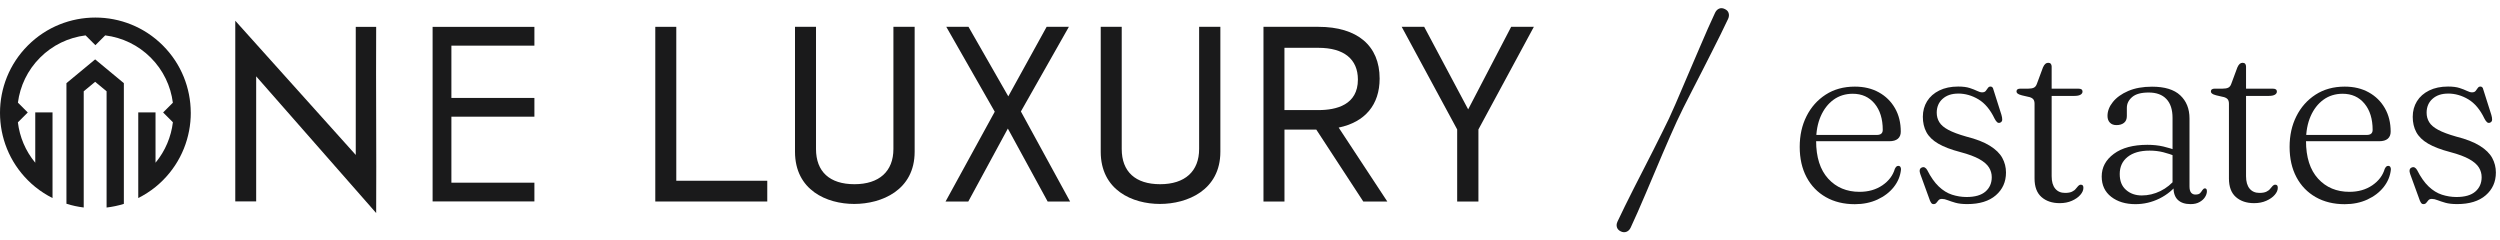 <svg width="260" height="25" viewBox="0 0 260 25" fill="none" xmlns="http://www.w3.org/2000/svg">
<path d="M6.91 8.649V21.189C7.5 21.376 8.099 21.505 8.707 21.58V9.493L9.896 8.509L11.085 9.493V21.584C11.692 21.512 12.292 21.386 12.881 21.203V8.649L9.896 6.175L6.91 8.649Z" fill="#1A1A1B"/>
<path d="M19.842 11.704H19.839C19.828 9.173 18.862 6.653 16.936 4.729C13.068 0.859 6.77 0.859 2.902 4.725C-0.967 8.591 -0.967 14.885 2.902 18.751C3.149 18.999 3.405 19.229 3.667 19.441C4.231 19.896 4.834 20.281 5.463 20.597V11.69H3.667V16.924C2.643 15.693 2.043 14.231 1.86 12.724L2.887 11.697L1.863 10.674C2.086 8.958 2.855 7.303 4.17 5.989C5.463 4.696 7.115 3.903 8.901 3.68L9.921 4.7L10.941 3.68C12.726 3.903 14.379 4.7 15.672 5.989C16.99 7.306 17.759 8.968 17.978 10.684L16.965 11.697L17.982 12.713C17.798 14.221 17.198 15.689 16.175 16.924V11.69H14.379V20.597C15.007 20.281 15.611 19.896 16.175 19.441C16.441 19.225 16.696 18.995 16.94 18.751C18.883 16.809 19.849 14.253 19.842 11.704Z" fill="#1A1A1B"/>
<path d="M24.469 20.945C24.455 14.68 24.483 8.423 24.469 2.158L36.999 16.113V2.797H39.122C39.086 9.198 39.158 15.754 39.122 22.155L26.642 7.938V20.945H24.469Z" fill="#1A1A1B"/>
<path d="M55.578 2.794H44.991V20.948H55.578V18.999H46.945V12.135H55.578V10.185H46.945V4.747H55.578V2.794Z" fill="#1A1A1B"/>
<path d="M70.334 2.79H68.15V20.956H79.796V18.798H70.334V2.79Z" fill="#1A1A1B"/>
<path d="M92.915 15.495C92.915 17.822 91.438 19.157 88.863 19.157C86.287 19.157 84.865 17.857 84.865 15.495V2.79H82.68V15.779C82.68 19.789 85.996 21.21 88.838 21.21C91.679 21.21 95.124 19.789 95.124 15.779V2.79H92.915V15.495Z" fill="#1A1A1B"/>
<path d="M111.163 2.79H108.85L104.862 10.02L100.724 2.79H98.414L103.454 11.618L98.339 20.956H100.703L104.816 13.37L108.929 20.909L108.954 20.956H111.289L106.173 11.593L111.163 2.79Z" fill="#1A1A1B"/>
<path d="M124.709 15.495C124.709 17.822 123.233 19.157 120.657 19.157C118.082 19.157 116.659 17.857 116.659 15.495V2.79H114.475V15.779C114.475 19.789 117.791 21.21 120.632 21.21C123.473 21.21 126.918 19.789 126.918 15.779V2.79H124.709V15.495Z" fill="#1A1A1B"/>
<path d="M143.482 8.171C143.482 4.75 141.161 2.79 137.12 2.79H131.401V20.956H133.585V13.477H136.894L141.754 20.916L141.779 20.956H144.279L139.222 13.269C141.97 12.698 143.482 10.893 143.482 8.171ZM133.582 4.973H137.12C139.764 4.973 141.222 6.147 141.222 8.276C141.222 10.9 138.992 11.449 137.12 11.449H133.582V4.973Z" fill="#1A1A1B"/>
<path d="M157.161 2.79L152.689 11.374L148.141 2.837L148.116 2.79H145.777L151.546 13.463V20.956H153.756V13.463L159.521 2.79H157.161Z" fill="#1A1A1B"/>
<path d="M174.36 12.688C174.166 13.108 173.947 13.6 173.696 14.17C173.444 14.741 173.179 15.355 172.898 16.012C172.618 16.669 172.331 17.348 172.036 18.048C171.742 18.748 171.451 19.437 171.156 20.123C170.862 20.805 170.585 21.451 170.319 22.058C170.053 22.664 169.809 23.206 169.583 23.684C169.482 23.892 169.339 24.032 169.155 24.104C168.972 24.176 168.778 24.165 168.577 24.072C168.358 23.971 168.221 23.828 168.16 23.637C168.099 23.447 168.124 23.25 168.221 23.041C168.44 22.571 168.696 22.04 168.99 21.444C169.285 20.848 169.597 20.22 169.931 19.559C170.265 18.898 170.607 18.231 170.955 17.556C171.303 16.881 171.638 16.224 171.961 15.581C172.284 14.939 172.582 14.343 172.859 13.786C173.135 13.23 173.376 12.742 173.577 12.322C173.771 11.912 173.99 11.42 174.238 10.846C174.486 10.272 174.748 9.654 175.032 8.994C175.312 8.333 175.603 7.651 175.905 6.951C176.207 6.251 176.501 5.561 176.792 4.883C177.083 4.204 177.36 3.558 177.629 2.948C177.899 2.338 178.143 1.796 178.369 1.325C178.47 1.117 178.61 0.973 178.79 0.898C178.969 0.823 179.163 0.833 179.375 0.938C179.583 1.031 179.72 1.171 179.777 1.358C179.835 1.544 179.821 1.745 179.727 1.953C179.508 2.424 179.253 2.955 178.955 3.555C178.657 4.154 178.341 4.782 178.006 5.447C177.672 6.107 177.331 6.779 176.99 7.45C176.645 8.125 176.307 8.782 175.977 9.424C175.646 10.067 175.341 10.663 175.064 11.219C174.788 11.776 174.554 12.264 174.36 12.684V12.688Z" fill="#1A1A1B"/>
<path d="M197.681 13.693C197.681 14.012 197.58 14.257 197.379 14.429C197.178 14.601 196.88 14.687 196.485 14.687H188.251V14.034H195.191C195.601 14.034 195.806 13.858 195.806 13.506C195.806 12.368 195.522 11.456 194.958 10.774C194.39 10.092 193.636 9.751 192.688 9.751C191.926 9.751 191.258 9.959 190.687 10.372C190.116 10.789 189.674 11.359 189.354 12.092C189.034 12.824 188.876 13.679 188.876 14.648C188.876 16.357 189.297 17.667 190.134 18.583C190.971 19.498 192.059 19.95 193.392 19.95C194.315 19.95 195.105 19.724 195.77 19.272C196.431 18.82 196.862 18.249 197.063 17.563C197.121 17.445 197.178 17.366 197.232 17.319C197.286 17.272 197.35 17.251 197.426 17.251C197.526 17.251 197.598 17.29 197.645 17.366C197.692 17.441 197.71 17.534 197.702 17.642C197.634 18.302 197.386 18.906 196.955 19.451C196.524 19.997 195.957 20.428 195.26 20.751C194.563 21.074 193.773 21.236 192.903 21.236C191.754 21.236 190.748 20.991 189.886 20.5C189.024 20.008 188.356 19.319 187.881 18.425C187.407 17.531 187.17 16.482 187.17 15.276C187.17 14.07 187.404 13.032 187.874 12.092C188.345 11.151 189.009 10.401 189.868 9.844C190.726 9.288 191.739 9.008 192.903 9.008C193.852 9.008 194.681 9.205 195.4 9.604C196.118 10.002 196.675 10.552 197.077 11.252C197.48 11.952 197.681 12.767 197.681 13.697V13.693Z" fill="#1A1A1B"/>
<path d="M203.648 9.733C202.976 9.733 202.437 9.916 202.031 10.279C201.625 10.641 201.42 11.123 201.42 11.718C201.42 12.088 201.51 12.418 201.69 12.709C201.869 13.004 202.182 13.269 202.627 13.506C203.073 13.747 203.691 13.976 204.488 14.203C205.519 14.461 206.338 14.781 206.945 15.158C207.552 15.535 207.983 15.955 208.238 16.421C208.493 16.888 208.623 17.394 208.623 17.947C208.623 18.909 208.271 19.699 207.567 20.309C206.863 20.92 205.871 21.225 204.589 21.225C204.104 21.225 203.698 21.178 203.374 21.088C203.051 20.995 202.778 20.905 202.559 20.819C202.336 20.729 202.139 20.686 201.963 20.686C201.805 20.686 201.683 20.733 201.604 20.826C201.525 20.92 201.449 21.009 201.384 21.096C201.316 21.182 201.216 21.228 201.083 21.228C201 21.228 200.932 21.2 200.882 21.146C200.831 21.092 200.777 20.995 200.716 20.862L199.71 18.098C199.653 17.94 199.631 17.8 199.653 17.678C199.675 17.556 199.746 17.47 199.872 17.419C199.991 17.369 200.095 17.373 200.188 17.427C200.282 17.48 200.361 17.567 200.429 17.685C200.799 18.414 201.198 18.985 201.629 19.394C202.06 19.803 202.52 20.09 203.012 20.248C203.504 20.406 204.007 20.489 204.528 20.489C205.4 20.489 206.054 20.299 206.489 19.922C206.924 19.545 207.143 19.046 207.143 18.428C207.143 18.069 207.049 17.732 206.859 17.423C206.669 17.114 206.338 16.823 205.867 16.558C205.393 16.288 204.729 16.041 203.874 15.815C202.911 15.563 202.142 15.269 201.571 14.935C201 14.601 200.594 14.203 200.346 13.743C200.098 13.284 199.976 12.749 199.976 12.146C199.976 11.543 200.124 11.004 200.415 10.53C200.709 10.056 201.133 9.683 201.686 9.41C202.239 9.137 202.893 9.001 203.648 9.001C204.132 9.001 204.531 9.051 204.844 9.152C205.153 9.252 205.411 9.353 205.616 9.453C205.821 9.554 205.997 9.604 206.137 9.604C206.313 9.604 206.442 9.554 206.521 9.453C206.6 9.353 206.676 9.252 206.74 9.152C206.809 9.051 206.898 9.001 207.017 9.001C207.085 9.001 207.146 9.022 207.2 9.069C207.254 9.116 207.294 9.202 207.319 9.327L208.149 11.941C208.206 12.135 208.235 12.304 208.231 12.451C208.228 12.598 208.152 12.698 208.012 12.759C207.893 12.803 207.793 12.785 207.703 12.709C207.613 12.634 207.523 12.508 207.434 12.332C206.988 11.402 206.431 10.735 205.76 10.333C205.088 9.931 204.384 9.73 203.648 9.73V9.733Z" fill="#1A1A1B"/>
<path d="M211.022 10.088L210.268 9.913C210.049 9.855 209.905 9.794 209.83 9.73C209.754 9.668 209.715 9.597 209.715 9.521C209.715 9.421 209.747 9.345 209.815 9.295C209.884 9.245 209.981 9.22 210.103 9.22H210.932C211.184 9.22 211.378 9.187 211.518 9.119C211.658 9.051 211.759 8.925 211.827 8.742L212.47 7.008C212.545 6.84 212.628 6.717 212.714 6.642C212.804 6.567 212.901 6.531 213.009 6.531C213.127 6.531 213.217 6.563 213.278 6.631C213.339 6.7 213.372 6.796 213.372 6.919V18.317C213.372 18.888 213.494 19.319 213.742 19.616C213.989 19.915 214.331 20.062 214.765 20.062C215.074 20.062 215.315 20.019 215.487 19.936C215.66 19.853 215.793 19.753 215.883 19.634C215.976 19.516 216.062 19.415 216.141 19.333C216.22 19.25 216.31 19.207 216.411 19.207C216.504 19.207 216.569 19.236 216.612 19.29C216.655 19.344 216.673 19.426 216.673 19.534C216.673 19.778 216.569 20.019 216.357 20.263C216.148 20.507 215.857 20.712 215.484 20.877C215.11 21.045 214.686 21.128 214.209 21.128C213.429 21.128 212.797 20.916 212.315 20.492C211.834 20.069 211.593 19.426 211.593 18.565V10.785C211.593 10.591 211.55 10.44 211.468 10.333C211.385 10.225 211.234 10.139 211.015 10.081L211.022 10.088ZM212.395 9.974V9.22H216.141C216.292 9.22 216.403 9.245 216.475 9.295C216.547 9.345 216.583 9.421 216.583 9.521C216.583 9.654 216.515 9.765 216.375 9.848C216.235 9.931 216.03 9.974 215.753 9.974H212.395Z" fill="#1A1A1B"/>
<path d="M218.577 18.353C218.577 17.405 218.997 16.622 219.841 15.998C220.685 15.373 221.846 15.061 223.329 15.061C223.925 15.061 224.479 15.118 224.989 15.237C225.499 15.355 225.962 15.499 226.372 15.675L226.246 16.242C225.844 16.084 225.423 15.947 224.982 15.833C224.543 15.721 224.066 15.664 223.555 15.664C222.582 15.664 221.82 15.883 221.274 16.317C220.725 16.752 220.452 17.344 220.452 18.091C220.452 18.837 220.671 19.365 221.106 19.749C221.54 20.134 222.09 20.327 222.751 20.327C223.412 20.327 224.066 20.173 224.687 19.868C225.308 19.563 225.851 19.121 226.321 18.543L226.573 19.006C226.038 19.71 225.373 20.256 224.586 20.647C223.8 21.035 222.966 21.232 222.086 21.232C221.062 21.232 220.222 20.977 219.564 20.467C218.907 19.957 218.577 19.254 218.577 18.356V18.353ZM226.034 19.459V19.222L225.944 19.11V12.261C225.944 11.399 225.732 10.742 225.301 10.293C224.874 9.844 224.263 9.622 223.466 9.622C222.668 9.622 222.111 9.78 221.745 10.092C221.375 10.408 221.192 10.781 221.192 11.216V12.07C221.192 12.379 221.095 12.616 220.897 12.774C220.7 12.932 220.437 13.011 220.111 13.011C219.816 13.011 219.59 12.925 219.424 12.749C219.259 12.573 219.18 12.343 219.18 12.056C219.18 11.553 219.367 11.069 219.741 10.605C220.114 10.142 220.646 9.758 221.339 9.46C222.032 9.162 222.855 9.015 223.81 9.015C225.125 9.015 226.106 9.313 226.745 9.913C227.385 10.512 227.708 11.313 227.708 12.318V19.38C227.708 19.688 227.765 19.907 227.877 20.04C227.988 20.169 228.139 20.234 228.322 20.234C228.556 20.234 228.721 20.184 228.814 20.083C228.908 19.983 228.983 19.882 229.041 19.782C229.084 19.731 229.123 19.688 229.159 19.649C229.199 19.609 229.249 19.591 229.317 19.591C229.386 19.591 229.436 19.616 229.468 19.667C229.5 19.717 229.518 19.789 229.518 19.882C229.518 20.083 229.454 20.284 229.324 20.492C229.195 20.701 229.005 20.869 228.753 21.013C228.502 21.157 228.193 21.228 227.823 21.228C227.245 21.228 226.803 21.081 226.497 20.79C226.192 20.5 226.038 20.055 226.038 19.459H226.034Z" fill="#1A1A1B"/>
<path d="M231.239 10.088L230.485 9.913C230.266 9.855 230.122 9.794 230.047 9.73C229.971 9.668 229.932 9.597 229.932 9.521C229.932 9.421 229.964 9.345 230.032 9.295C230.1 9.245 230.197 9.22 230.32 9.22H231.149C231.401 9.22 231.595 9.187 231.735 9.119C231.875 9.051 231.976 8.925 232.044 8.742L232.687 7.008C232.762 6.84 232.845 6.717 232.931 6.642C233.021 6.567 233.118 6.531 233.226 6.531C233.344 6.531 233.434 6.563 233.495 6.631C233.556 6.7 233.588 6.796 233.588 6.919V18.317C233.588 18.888 233.711 19.319 233.958 19.616C234.206 19.915 234.548 20.062 234.982 20.062C235.291 20.062 235.532 20.019 235.704 19.936C235.877 19.853 236.01 19.753 236.099 19.634C236.193 19.516 236.279 19.415 236.358 19.333C236.437 19.25 236.527 19.207 236.627 19.207C236.721 19.207 236.785 19.236 236.829 19.29C236.872 19.344 236.89 19.426 236.89 19.534C236.89 19.778 236.785 20.019 236.574 20.263C236.365 20.507 236.074 20.712 235.701 20.877C235.327 21.045 234.903 21.128 234.425 21.128C233.646 21.128 233.014 20.916 232.532 20.492C232.051 20.069 231.81 19.426 231.81 18.565V10.785C231.81 10.591 231.767 10.44 231.685 10.333C231.602 10.225 231.451 10.139 231.232 10.081L231.239 10.088ZM232.608 9.974V9.22H236.354C236.505 9.22 236.617 9.245 236.688 9.295C236.76 9.345 236.796 9.421 236.796 9.521C236.796 9.654 236.728 9.765 236.588 9.848C236.448 9.931 236.243 9.974 235.966 9.974H232.608Z" fill="#1A1A1B"/>
<path d="M248.629 13.693C248.629 14.012 248.528 14.257 248.327 14.429C248.126 14.601 247.828 14.687 247.433 14.687H239.199V14.034H246.14C246.549 14.034 246.754 13.858 246.754 13.506C246.754 12.368 246.47 11.456 245.906 10.774C245.338 10.092 244.584 9.751 243.636 9.751C242.874 9.751 242.206 9.959 241.635 10.372C241.064 10.789 240.622 11.359 240.302 12.092C239.983 12.824 239.824 13.679 239.824 14.648C239.824 16.357 240.245 17.667 241.082 18.583C241.919 19.498 243.007 19.95 244.34 19.95C245.263 19.95 246.053 19.724 246.718 19.272C247.379 18.82 247.81 18.249 248.011 17.563C248.069 17.445 248.126 17.366 248.18 17.319C248.234 17.272 248.298 17.251 248.374 17.251C248.474 17.251 248.546 17.29 248.593 17.366C248.64 17.441 248.658 17.534 248.65 17.642C248.582 18.302 248.334 18.906 247.903 19.451C247.472 19.997 246.905 20.428 246.208 20.751C245.511 21.074 244.721 21.236 243.851 21.236C242.702 21.236 241.696 20.991 240.834 20.5C239.972 20.008 239.304 19.319 238.829 18.425C238.355 17.531 238.118 16.482 238.118 15.276C238.118 14.07 238.352 13.032 238.822 12.092C239.293 11.151 239.957 10.401 240.816 9.844C241.674 9.288 242.687 9.008 243.851 9.008C244.8 9.008 245.629 9.205 246.348 9.604C247.066 10.002 247.623 10.552 248.025 11.252C248.428 11.952 248.629 12.767 248.629 13.697V13.693Z" fill="#1A1A1B"/>
<path d="M254.596 9.733C253.924 9.733 253.385 9.916 252.979 10.279C252.573 10.641 252.368 11.123 252.368 11.718C252.368 12.088 252.458 12.418 252.638 12.709C252.817 13.004 253.13 13.269 253.575 13.506C254.021 13.747 254.639 13.976 255.436 14.203C256.467 14.461 257.286 14.781 257.893 15.158C258.5 15.535 258.931 15.955 259.186 16.421C259.441 16.888 259.571 17.394 259.571 17.947C259.571 18.909 259.219 19.699 258.515 20.309C257.811 20.92 256.819 21.225 255.537 21.225C255.052 21.225 254.646 21.178 254.323 21.088C253.999 20.995 253.726 20.905 253.507 20.819C253.284 20.729 253.087 20.686 252.911 20.686C252.753 20.686 252.631 20.733 252.552 20.826C252.473 20.92 252.397 21.009 252.332 21.096C252.264 21.182 252.164 21.228 252.031 21.228C251.948 21.228 251.88 21.2 251.83 21.146C251.779 21.092 251.725 20.995 251.664 20.862L250.658 18.098C250.601 17.94 250.579 17.8 250.601 17.678C250.623 17.556 250.694 17.47 250.82 17.419C250.939 17.369 251.043 17.373 251.136 17.427C251.23 17.48 251.309 17.567 251.377 17.685C251.747 18.414 252.146 18.985 252.577 19.394C253.008 19.803 253.468 20.09 253.96 20.248C254.452 20.406 254.955 20.489 255.476 20.489C256.349 20.489 257.002 20.299 257.437 19.922C257.872 19.545 258.091 19.046 258.091 18.428C258.091 18.069 257.997 17.732 257.807 17.423C257.617 17.114 257.286 16.823 256.815 16.558C256.341 16.288 255.677 16.041 254.822 15.815C253.859 15.563 253.09 15.269 252.519 14.935C251.948 14.601 251.542 14.203 251.294 13.743C251.046 13.284 250.924 12.749 250.924 12.146C250.924 11.543 251.072 11.004 251.363 10.53C251.657 10.056 252.081 9.683 252.634 9.41C253.187 9.137 253.841 9.001 254.596 9.001C255.08 9.001 255.479 9.051 255.792 9.152C256.101 9.252 256.359 9.353 256.564 9.453C256.769 9.554 256.945 9.604 257.085 9.604C257.261 9.604 257.39 9.554 257.469 9.453C257.548 9.353 257.624 9.252 257.688 9.152C257.757 9.051 257.846 9.001 257.965 9.001C258.033 9.001 258.094 9.022 258.148 9.069C258.202 9.116 258.242 9.202 258.267 9.327L259.097 11.941C259.154 12.135 259.183 12.304 259.179 12.451C259.176 12.598 259.1 12.698 258.96 12.759C258.842 12.803 258.741 12.785 258.651 12.709C258.561 12.634 258.471 12.508 258.382 12.332C257.936 11.402 257.379 10.735 256.708 10.333C256.036 9.931 255.332 9.73 254.596 9.73V9.733Z" fill="#1A1A1B"/>
</svg>
